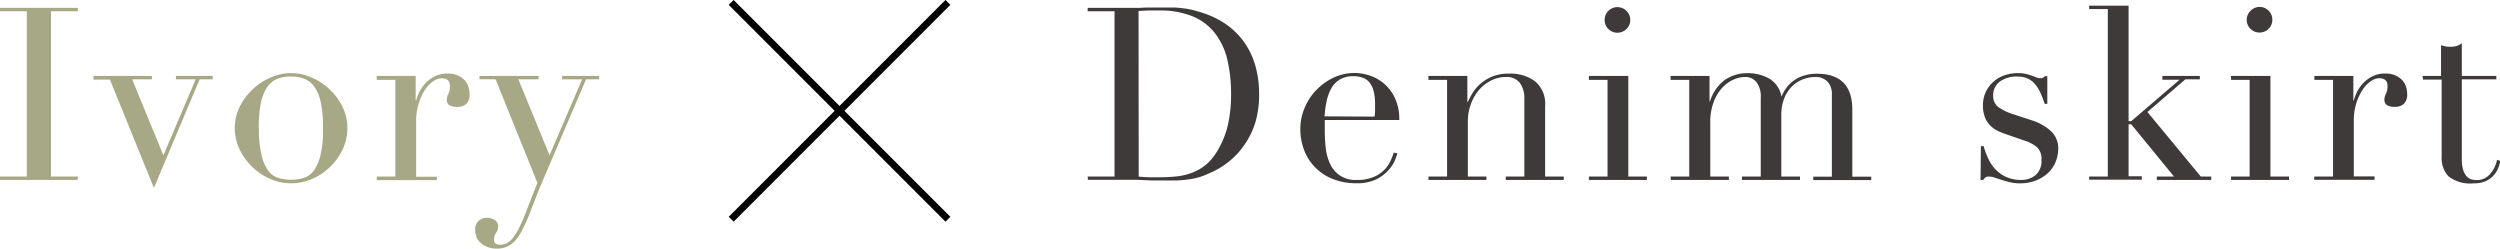 <svg xmlns="http://www.w3.org/2000/svg" viewBox="0 0 362.06 36.07"><defs><style>.cls-1{fill:#a7a885;}.cls-2{fill:#3e3a39;}.cls-3{fill:none;stroke:#000;stroke-miterlimit:10;}</style></defs><g id="レイヤー_2" data-name="レイヤー 2"><g id="design"><path class="cls-1" d="M0,25.57H3.88V1.63H0V1.14H11.27v.49H7.38V25.57h3.89v.49H0Z"/><path class="cls-1" d="M13.54,11H22v.49H19.14l4.52,11,4.69-11H25.48V11H30.8v.49H28.91L22.29,27.21,15.92,11.53H13.54Z"/><path class="cls-1" d="M34,18.57a7,7,0,0,1,.76-3.19,8.78,8.78,0,0,1,1.92-2.53,9,9,0,0,1,2.63-1.67,7.18,7.18,0,0,1,5.7,0,9.1,9.1,0,0,1,2.63,1.67,8.78,8.78,0,0,1,1.92,2.53,7.19,7.19,0,0,1,.05,6.29,8.68,8.68,0,0,1-4.44,4.25,7.51,7.51,0,0,1-6,0,8.75,8.75,0,0,1-4.45-4.25A7.14,7.14,0,0,1,34,18.57Zm3.5,0a16,16,0,0,0,.39,3.95,6.11,6.11,0,0,0,1,2.26,2.87,2.87,0,0,0,1.47,1,6.15,6.15,0,0,0,1.79.25,6.08,6.08,0,0,0,1.78-.25,2.87,2.87,0,0,0,1.47-1,6.11,6.11,0,0,0,1-2.26,16,16,0,0,0,.38-3.95,18.35,18.35,0,0,0-.28-3.52,6.64,6.64,0,0,0-.85-2.31,3.38,3.38,0,0,0-1.46-1.28,5.19,5.19,0,0,0-2.06-.38,5.27,5.27,0,0,0-2.07.38,3.41,3.41,0,0,0-1.45,1.28,6.84,6.84,0,0,0-.86,2.31A19.2,19.2,0,0,0,37.48,18.57Z"/><path class="cls-1" d="M54.56,25.57h2.7v-14h-2.7V11H60.2v3.54h.07a6.69,6.69,0,0,1,.45-1.19,5.43,5.43,0,0,1,.88-1.28,4.83,4.83,0,0,1,1.35-1,4,4,0,0,1,1.9-.42,3.5,3.5,0,0,1,1.4.26,3,3,0,0,1,1,.67,2.24,2.24,0,0,1,.56.92A3.22,3.22,0,0,1,68,13.56a1.81,1.81,0,0,1-.53,1.54,2,2,0,0,1-1.22.39c-1,0-1.54-.33-1.54-1a1.46,1.46,0,0,1,.07-.51c0-.13.1-.26.16-.38a3.76,3.76,0,0,0,.15-.44,2.55,2.55,0,0,0,.07-.7c0-.75-.4-1.12-1.22-1.12a2.18,2.18,0,0,0-1.19.42A4.43,4.43,0,0,0,61.55,13,7.34,7.34,0,0,0,60.64,15a8.28,8.28,0,0,0-.37,2.6v8h3v.49H54.56Z"/><path class="cls-1" d="M69.44,11H78v.49H75.07l4.52,11,4.72-11h-2.9V11h5.35v.49H84.87L79.1,25q-.66,1.52-1.26,3l-1.19,3.06a22.82,22.82,0,0,1-1,2.21,7.48,7.48,0,0,1-1,1.54,3.75,3.75,0,0,1-1.18.89,3.38,3.38,0,0,1-1.47.3,3.56,3.56,0,0,1-1.62-.32,3.13,3.13,0,0,1-1-.73,2.11,2.11,0,0,1-.45-.88,3.54,3.54,0,0,1-.11-.77,1.69,1.69,0,0,1,.49-1.31,1.75,1.75,0,0,1,1.19-.44,2.53,2.53,0,0,1,.53.06,1.55,1.55,0,0,1,.52.19,1.18,1.18,0,0,1,.42.38,1,1,0,0,1,.18.6,1.63,1.63,0,0,1-.3.93,1.65,1.65,0,0,0-.3,1,.63.63,0,0,0,.25.59,1.25,1.25,0,0,0,.66.14,2.06,2.06,0,0,0,1-.26,3,3,0,0,0,.92-.86,7.93,7.93,0,0,0,.91-1.55c.31-.65.65-1.43,1-2.37l1.54-3.92-6.06-15H69.44Z"/><path class="cls-2" d="M157.52,25.57h3.89V1.63h-3.89V1.14H164l1,0,1-.05,1,0,1,0c.7,0,1.33,0,1.88,0s1.06.06,1.54.12a11.31,11.31,0,0,1,1.36.25c.43.1.89.24,1.38.4a12.73,12.73,0,0,1,3.7,1.87,10.72,10.72,0,0,1,2.55,2.71,11.23,11.23,0,0,1,1.47,3.36,15,15,0,0,1,.47,3.82,14,14,0,0,1-.56,4.15A11.35,11.35,0,0,1,180.2,21a10.91,10.91,0,0,1-2.29,2.45,11.81,11.81,0,0,1-2.82,1.66,10.57,10.57,0,0,1-1.59.6A11,11,0,0,1,172,26a17.08,17.08,0,0,1-1.73.14c-.63,0-1.35,0-2.17,0l-1.12,0-1.19-.05-1.17-.05c-.39,0-.76,0-1.11,0h-5.95Zm7.39,0c.39.05.86.08,1.38.1s1.1,0,1.73,0a23.36,23.36,0,0,0,2.37-.12,8.93,8.93,0,0,0,2.24-.53,7.26,7.26,0,0,0,2-1.15,7.49,7.49,0,0,0,1.66-2,13,13,0,0,0,1.56-3.87,20.12,20.12,0,0,0,.44-4.32,22.16,22.16,0,0,0-.53-5A9.93,9.93,0,0,0,176,4.87a7.87,7.87,0,0,0-3.2-2.47,12.37,12.37,0,0,0-4.94-.88c-.58,0-1.11,0-1.59,0l-1.38.07Z"/><path class="cls-2" d="M191.86,17.38c0,.23,0,.47,0,.72s0,.55,0,.92a22.83,22.83,0,0,0,.14,2.42,7.22,7.22,0,0,0,.62,2.27,4.14,4.14,0,0,0,1.4,1.68,4.07,4.07,0,0,0,2.46.67A6,6,0,0,0,199,25.6a4.67,4.67,0,0,0,1.58-1.1,4.71,4.71,0,0,0,.85-1.31c.19-.44.33-.81.42-1.09l.53.11c-.07.26-.21.62-.4,1.1a5.19,5.19,0,0,1-1,1.44A5.6,5.6,0,0,1,199.26,26a6.49,6.49,0,0,1-2.85.54,9.19,9.19,0,0,1-3.24-.56,7.33,7.33,0,0,1-2.57-1.61,7.07,7.07,0,0,1-1.68-2.5,8.42,8.42,0,0,1-.6-3.24,7.56,7.56,0,0,1,.62-3,8.21,8.21,0,0,1,1.68-2.58,8.54,8.54,0,0,1,2.5-1.8,7.12,7.12,0,0,1,3.08-.68,7.2,7.2,0,0,1,2.1.35,6.08,6.08,0,0,1,2.08,1.14A6.22,6.22,0,0,1,202,14.16a7.18,7.18,0,0,1,.65,3.22Zm7.21-.49a7.7,7.7,0,0,0,.07-.91V15.1a7.16,7.16,0,0,0-.23-2,3.12,3.12,0,0,0-.63-1.22,2.26,2.26,0,0,0-1-.65,3.84,3.84,0,0,0-1.24-.19,3.72,3.72,0,0,0-2,.47,3.51,3.51,0,0,0-1.23,1.28,6.63,6.63,0,0,0-.68,1.85,15.3,15.3,0,0,0-.3,2.21Z"/><path class="cls-2" d="M206.87,25.57h2.7v-14h-2.7V11h5.64v3.75h.07c.14-.3.34-.69.61-1.16a6.38,6.38,0,0,1,1.1-1.36A6.46,6.46,0,0,1,216,11.13a6.29,6.29,0,0,1,2.56-.47,6,6,0,0,1,3.76,1.12,4.23,4.23,0,0,1,1.45,3.57V25.57h2.7v.49h-8.4v-.49h2.69V14.26a3.69,3.69,0,0,0-.64-2.24,2.37,2.37,0,0,0-2-.87,4.78,4.78,0,0,0-2.13.49A5.75,5.75,0,0,0,214.22,13a6.62,6.62,0,0,0-1.2,2.07,7.26,7.26,0,0,0-.44,2.59v7.91h2.69v.49h-8.4Z"/><path class="cls-2" d="M230.11,25.57h2.7v-14h-2.7V11h5.71V25.57h2.69v.49h-8.4Zm2.28-22.68a1.79,1.79,0,0,1,.54-1.31,1.84,1.84,0,0,1,2.62,0,1.76,1.76,0,0,1,.55,1.31,1.76,1.76,0,0,1-.55,1.31,1.86,1.86,0,0,1-2.62,0A1.79,1.79,0,0,1,232.39,2.89Z"/><path class="cls-2" d="M241.94,25.57h2.7v-14h-2.7V11h5.64v3.68h.07a6.08,6.08,0,0,1,2.11-3.08,5.69,5.69,0,0,1,3.35-1,6.2,6.2,0,0,1,3.1.77A3.76,3.76,0,0,1,258,14H258a6.11,6.11,0,0,1,.67-1.22,4.83,4.83,0,0,1,1.05-1.07,5.2,5.2,0,0,1,1.49-.75,6.1,6.1,0,0,1,1.94-.28c3.4,0,5.11,1.74,5.11,5.21v9.7H271v.49h-8.4v-.49h2.7V13.67a2.58,2.58,0,0,0-.65-1.86,2.36,2.36,0,0,0-1.77-.66,5,5,0,0,0-1.75.33,4.67,4.67,0,0,0-1.57,1,4.84,4.84,0,0,0-1.14,1.71,6.38,6.38,0,0,0-.44,2.45v8.93h2.7v.49h-8.4v-.49H255V14.16a3.45,3.45,0,0,0-.63-2.28,2.1,2.1,0,0,0-1.68-.73,4.1,4.1,0,0,0-1.61.37,4.84,4.84,0,0,0-1.62,1.15,6.16,6.16,0,0,0-1.26,2.05,8.24,8.24,0,0,0-.51,3.08v7.77h2.69v.49h-8.4Z"/><path class="cls-2" d="M286.88,21.16h.39a12.63,12.63,0,0,0,.63,1.7,5.92,5.92,0,0,0,1,1.57,5,5,0,0,0,1.59,1.17,5.12,5.12,0,0,0,2.28.46,3.18,3.18,0,0,0,2-.68,2.65,2.65,0,0,0,.88-2.23,2.25,2.25,0,0,0-.69-1.87,5.27,5.27,0,0,0-1.59-.86l-2.73-.94c-.35-.12-.73-.26-1.14-.44a4.19,4.19,0,0,1-1.13-.73,3.63,3.63,0,0,1-.86-1.21,4.64,4.64,0,0,1-.33-1.89,4.43,4.43,0,0,1,.38-1.82,4.64,4.64,0,0,1,2.64-2.45,5.75,5.75,0,0,1,2-.35,5.18,5.18,0,0,1,1.24.12c.31.08.59.17.82.25s.45.16.63.24a1.71,1.71,0,0,0,.67.12.61.61,0,0,0,.56-.28h.38v4h-.38c-.17-.51-.35-1-.56-1.48a5.55,5.55,0,0,0-.76-1.28,3.08,3.08,0,0,0-1.08-.88,3.44,3.44,0,0,0-1.52-.31,4.06,4.06,0,0,0-2.61.75,2.45,2.45,0,0,0-.93,2,2,2,0,0,0,.79,1.7,8.11,8.11,0,0,0,2.33,1.07l2.55.84a7.36,7.36,0,0,1,2.7,1.54,3.38,3.38,0,0,1,1.05,2.59,5,5,0,0,1-.37,1.85,4.71,4.71,0,0,1-1.08,1.6,5.73,5.73,0,0,1-1.75,1.1,6.26,6.26,0,0,1-2.37.42,5.83,5.83,0,0,1-1.42-.16c-.43-.1-.82-.21-1.19-.33l-1-.33a2.52,2.52,0,0,0-.84-.16.78.78,0,0,0-.56.16,1.23,1.23,0,0,0-.28.33h-.39Z"/><path class="cls-2" d="M302.56,25.57h2.7V1.31h-2.7V.82h5.71V17.55h.38l7-6h-2.49V11h5.43v.49h-2.1L311,16.22l7.73,9.35h1.51v.49h-7.88v-.49h2.49L308.65,18h-.38v7.53h1.92v.49h-7.63Z"/><path class="cls-2" d="M323.11,25.57h2.69v-14h-2.69V11h5.7V25.57h2.7v.49h-8.4Zm2.27-22.68a1.79,1.79,0,0,1,.54-1.31A1.82,1.82,0,0,1,327.24,1a1.8,1.8,0,0,1,1.31.55,1.79,1.79,0,0,1,.54,1.31,1.79,1.79,0,0,1-.54,1.31,1.79,1.79,0,0,1-1.31.54,1.81,1.81,0,0,1-1.32-.54A1.79,1.79,0,0,1,325.38,2.89Z"/><path class="cls-2" d="M335.18,25.57h2.7v-14h-2.7V11h5.64v3.54h.07a6.69,6.69,0,0,1,.45-1.19,5.14,5.14,0,0,1,.88-1.28,4.93,4.93,0,0,1,1.34-1,4,4,0,0,1,1.91-.42,3.53,3.53,0,0,1,1.4.26,3.09,3.09,0,0,1,1,.67,2.36,2.36,0,0,1,.56.92,3.22,3.22,0,0,1,.18,1.05,1.81,1.81,0,0,1-.53,1.54,2,2,0,0,1-1.22.39c-1,0-1.54-.33-1.54-1a1.46,1.46,0,0,1,.07-.51,2.5,2.5,0,0,1,.15-.38,3.72,3.72,0,0,0,.16-.44,2.55,2.55,0,0,0,.07-.7c0-.75-.41-1.12-1.22-1.12a2.15,2.15,0,0,0-1.19.42A4.6,4.6,0,0,0,342.16,13a8,8,0,0,0-.91,1.95,8.6,8.6,0,0,0-.36,2.6v8h3v.49h-8.75Z"/><path class="cls-2" d="M350.83,11h2.69V6.53a4.6,4.6,0,0,0,.53.17,3.26,3.26,0,0,0,.84.07,3.09,3.09,0,0,0,.91-.12,2.2,2.2,0,0,0,.73-.4V11h5v.49h-5V23a5.4,5.4,0,0,0,.19,1.59,2.43,2.43,0,0,0,.51.95,1.53,1.53,0,0,0,.68.43,2.68,2.68,0,0,0,.72.11,2.47,2.47,0,0,0,2-.89,4.36,4.36,0,0,0,1-2.05l.49.17a7.64,7.64,0,0,1-.31,1,3.66,3.66,0,0,1-.65,1.07,3.45,3.45,0,0,1-1.14.84,4.11,4.11,0,0,1-1.75.33,5.17,5.17,0,0,1-3.66-1,3.86,3.86,0,0,1-1-2.87V11.53h-2.69Z"/><line class="cls-3" x1="105.89" y1="0.35" x2="137.28" y2="31.75"/><line class="cls-3" x1="137.28" y1="0.35" x2="105.89" y2="31.75"/></g></g></svg>